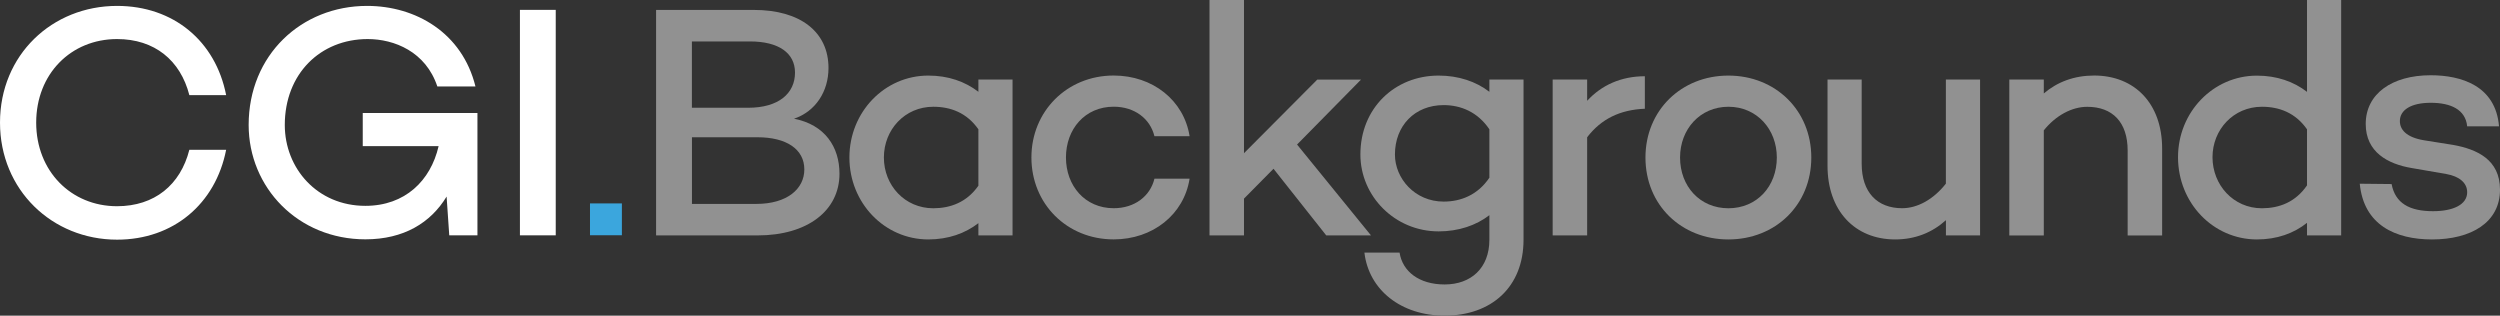 <?xml version="1.0" encoding="utf-8"?>
<!-- Generator: Adobe Illustrator 19.0.0, SVG Export Plug-In . SVG Version: 6.00 Build 0)  -->
<svg version="1.1" id="Layer_1" xmlns="http://www.w3.org/2000/svg" xmlns:xlink="http://www.w3.org/1999/xlink" x="0px" y="0px"
	 viewBox="0 0 4531.4 572.2" style="enable-background:new 0 0 4531.4 572.2;" xml:space="preserve">
<rect x="0" y="0" width="4531.4" height="572.2" fill="#333333" stroke="none"/>
<style type="text/css">
	.st0{fill:#FFFFFF;}
	.st1{fill:#3BA6DD;}
	.st2{fill:#919191;}
</style>
<g>
	<path class="st0" d="M343.2,271.5h66.7c-19.2,98-95.6,162.9-197.7,162.9C94.4,434.4,0,344.2,0,222.2C0,99.6,94.4,10.7,212.2,10.7
		c102.2,0,178.5,63.7,197.7,161.7h-66.7c-16.2-63.1-63.1-101.6-131-101.6c-83.5,0-146.6,63.1-146.6,151.5
		c0,87.7,63.1,151.5,146.6,151.5C280.1,373.7,327,335.2,343.2,271.5z"/>
	<path class="st0" d="M865.4,204.8v221.8h-51.1l-4.8-70.3c-28.8,47.5-77.5,77.5-147.2,77.5c-122,0-211.6-93.8-211.6-207.3
		c0-126.8,95.6-215.8,214.6-215.8c88.3,0,172.5,48.7,196.5,146h-69.1c-21-63.1-78.1-85.9-126.2-85.9c-85.9,0-150.3,63.1-150.3,155.7
		c0,78.7,58.9,146.6,146,146.6c72.1,0,118.4-45.7,132.8-108.2H657.5v-60.1H865.4z"/>
	<path class="st0" d="M1007.3,17.9v408.7h-64.9V17.9H1007.3z"/>
</g>
<g>
	<path class="st1" d="M1069.4,426.4v-57.7h57.8v57.7H1069.4z"/>
</g>
<g>
	<path class="st2" d="M1521.6,314.9c0,66.7-57.7,111.8-148.5,111.8h-183.9V18h177.3c84.7,0,135.2,40.3,135.2,105.2
		c0,42.7-23.4,78.7-62.5,92C1495.1,226,1521.6,266.2,1521.6,314.9z M1254.1,75.1v120.2h102.2c54.7,0,84.7-25.8,84.7-63.7
		c0-35.5-29.5-56.5-81.7-56.5H1254.1z M1457.9,307.1c0-36.7-32.5-58.3-84.7-58.3h-119v120.8h116.6
		C1427.2,369.6,1457.9,342,1457.9,307.1z"/>
	<path class="st2" d="M1835.3,144.2v282.5h-61.9v-22.2c-24,18.6-54.7,29.5-90.8,29.5c-79.3,0-143-66.1-143-148.5
		s63.7-148.5,143-148.5c36.1,0,66.7,10.8,90.8,29.4v-22.2H1835.3z M1773.4,336.6V234.4c-21-30.1-50.5-40.9-81.7-40.9
		c-51.7,0-89.6,41.5-89.6,92s37.9,92,89.6,92C1722.9,377.4,1752.4,366.6,1773.4,336.6z"/>
	<path class="st2" d="M2092.5,323.9h63.7c-10.2,64.9-66.7,110-137.6,110c-84.7,0-149.1-64.3-149.1-148.5
		c0-83.5,64.3-148.5,149.1-148.5c70.9,0,127.4,45.1,137.6,110h-63.7c-7.8-31.9-36.1-53.5-73.9-53.5c-52.3,0-86.5,40.9-86.5,92
		c0,51.1,34.3,92,86.5,92C2056.5,377.4,2084.7,355.8,2092.5,323.9z"/>
	<path class="st2" d="M2308.3,305.9l-53.5,54.1v66.7h-62.5V0h62.5v277.7l132.8-133.4h79.3L2351,262l134,164.7h-81.1L2308.3,305.9z"
		/>
	<path class="st2" d="M2761.5,144.2v290.3c0,85.9-58.3,137.6-143,137.6c-79.3,0-137.6-46.9-145.4-114.2h63.7
		c5.4,34.3,35.5,57.7,81.7,57.7c47.5,0,81.1-29.4,81.1-81.1v-44.5c-24,18.6-55.9,29.4-92,29.4c-79.3,0-141.8-63.7-141.8-139.4
		c0-84.1,62.5-143,141.8-143c36.1,0,67.9,10.8,92,29.4v-22.2H2761.5z M2699.6,322.1v-87.7c-21-31.3-51.7-43.9-82.9-43.9
		c-52.3,0-88.3,37.3-88.3,89.6c0,43.3,36.1,85.3,88.3,85.3C2647.9,365.4,2678.5,353.4,2699.6,322.1z"/>
	<path class="st2" d="M2981.4,138.2v58.9c-45.1,1.8-79.3,18.6-104.6,51.7v177.9h-62.5V144.2h62.5v38.5
		C2902.7,154.5,2938.2,138.2,2981.4,138.2z"/>
	<path class="st2" d="M3283.1,285.5c0,85.9-64.9,148.5-150.3,148.5s-150.3-62.5-150.3-148.5c0-85.3,64.9-148.5,150.3-148.5
		S3283.1,200.1,3283.1,285.5z M3220.6,285.5c0-51.1-36.1-92-87.7-92c-51.7,0-87.7,40.9-87.7,92c0,52.3,36.1,92,87.7,92
		C3184.6,377.4,3220.6,337.8,3220.6,285.5z"/>
	<path class="st2" d="M3589,144.2v282.5h-61.9v-27.6c-24.6,22.2-55.3,34.9-92,34.9c-73.3,0-122.6-52.3-122.6-133.4V144.2h61.9v152.7
		c0,51.7,28.2,80.5,73.3,80.5c27.6,0,56.5-15.6,79.3-44.5V144.2H3589z"/>
	<path class="st2" d="M3919,269.3v157.5h-62.5V272.9c0-51.7-27.6-79.3-73.3-79.3c-27,0-56.5,15-78.7,42.7v190.5h-62.5V144.2h62.5
		v25.2c24.6-21,55.3-32.5,91.4-32.5C3869.1,137,3919,187.5,3919,269.3z"/>
	<path class="st2" d="M4243.5,0v426.7h-61.9v-22.8c-24,19.2-54.7,30.1-90.8,30.1c-79.3,0-143-66.1-143-149.1
		c0-81.7,63.7-147.8,143-147.8c36.1,0,66.7,10.8,90.8,29.4V0H4243.5z M4181.6,336V234.4c-21-30.1-50.5-40.9-81.7-40.9
		c-51.7,0-89.6,41.5-89.6,91.4c0,50.5,37.9,92.6,89.6,92.6C4131.1,377.4,4160.6,366.6,4181.6,336z"/>
	<path class="st2" d="M4410,382.8c36.7,0,61.9-12,61.9-34.3c0-16.8-13.8-28.8-37.9-33.1l-62.5-10.8c-43.3-7.2-83.5-28.8-83.5-79.9
		c0-54.7,47.5-88.3,117.8-88.3c54.7,0,117.8,18.6,123.8,92.6h-57.7c-3-30.7-30.1-42.7-66.1-42.7s-55.9,13.2-55.9,33.1
		c0,15,10.8,29.4,43.9,34.9l52.9,8.4c42.7,7.8,84.7,26.4,84.7,81.1c0,59.5-52.3,90.2-123.2,90.2c-66.7,0-123.8-26.4-131-101
		l57.7,0.6C4341.5,368.4,4367.3,382.8,4410,382.8z"/>
</g>
</svg>
